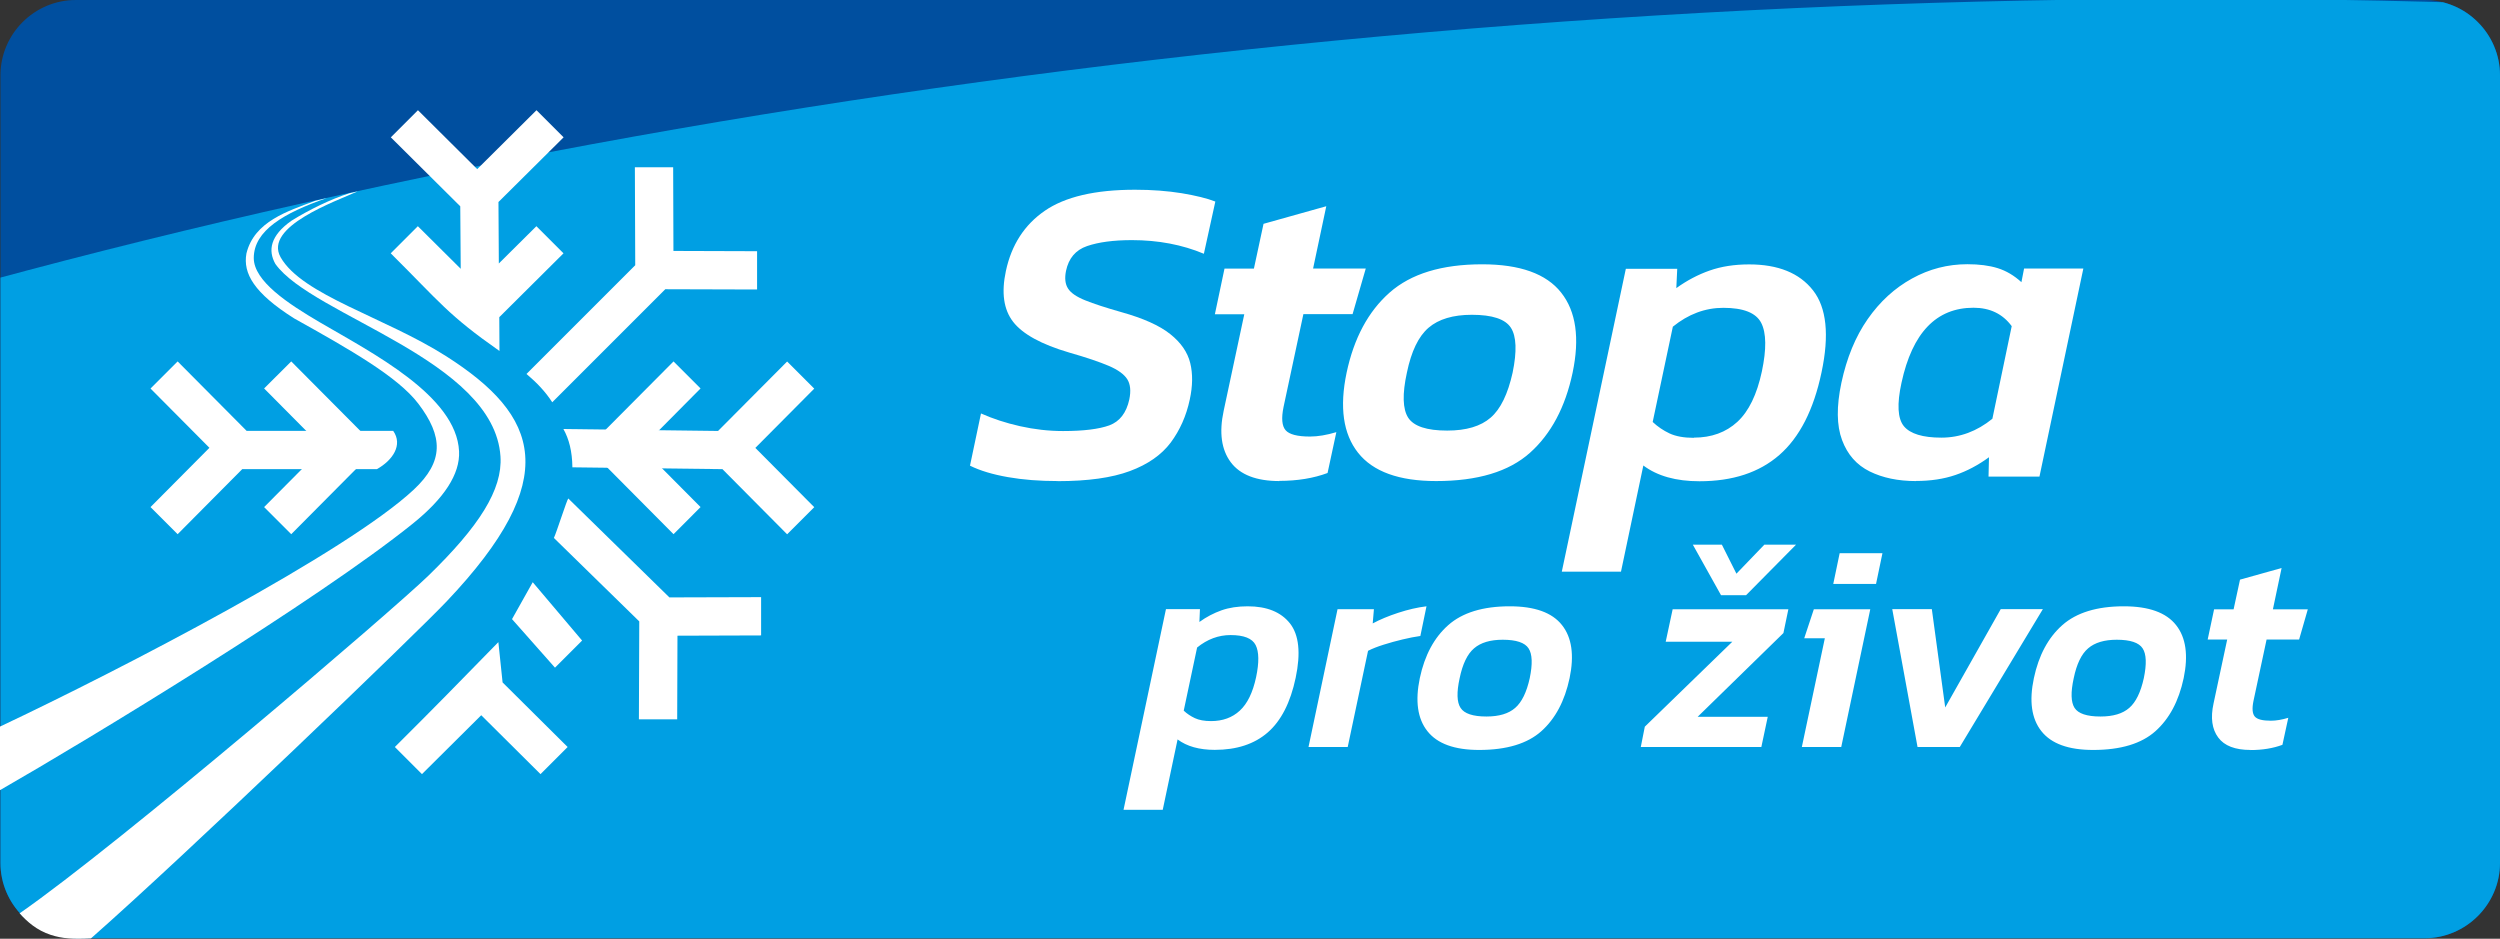 <svg id="Layer_1" data-name="Layer 1" xmlns="http://www.w3.org/2000/svg" width="96.27mm" height="136.63" viewBox="0 0 272.89 102.47"><rect x="0" y="0" width="272.89" height="102.47" fill="#333333" stroke="none"/><defs><clipPath id="clippath"><path d="M264.67 0H8.27C3.75 0 .05 3.7.05 8.22v85.97c0 4.52 3.71 8.22 8.22 8.22h256.4c4.51 0 8.22-3.71 8.22-8.22V8.22c0-4.51-3.7-8.22-8.22-8.22" clip-rule="evenodd" fill="none"/></clipPath><style>.cls-1,.cls-2{fill:#fff}.cls-2{fill-rule:evenodd}</style></defs><path d="M264.67 0H8.27C3.75 0 .05 3.7.05 8.22v85.97c0 4.52 3.71 8.22 8.22 8.22h256.4c4.51 0 8.22-3.71 8.22-8.22V8.22c0-4.51-3.7-8.22-8.22-8.22" fill="#004f9f" fill-rule="evenodd"/><g clip-path="url(#clippath)"><path d="M185.91 1.39c216.36-12.01 390.16 48.34 388.19 134.8-1.97 86.46-178.97 166.29-395.34 178.3-216.36 12.01-390.16-48.34-388.19-134.8C-207.45 93.23-30.45 13.4 185.91 1.39" fill="#009fe3" fill-rule="evenodd"/></g><path class="cls-2" d="M54.86 74.49l-.46-4.4c-4.29 4.4-7.16 7.33-11.3 11.45l2.96 2.96 6.47-6.43L59 84.5l2.96-2.96-7.1-7.05zM0 79.31c13.46-6.36 37.86-19.04 45.16-25.86 3.31-3.09 3.22-5.81.5-9.39-2.22-2.92-7.43-5.89-13.56-9.31-4.35-2.75-5.6-4.9-5.2-7.09.86-3.51 4.55-4.62 7.47-5.73l1.32-.32c-4.74 1.65-7.98 3.56-7.99 6.55 0 2.53 3.75 4.99 7.21 7.02 5.69 3.33 14.91 8.02 15.2 14.08.12 2.5-1.65 5.15-5.02 7.87C34.67 65.53 9.8 80.63 0 86.25v-6.94z"/><path class="cls-1" d="M2.15 99.69c10.97-7.62 40.74-33.09 44.6-36.84 5.54-5.38 8.12-9.4 7.88-13.03-.69-10.55-20.55-15.35-24.57-21.01-.83-1.47-.56-3.09 1.76-4.72 1.81-1.13 4.27-2.36 6.36-3.01l.86-.19c-2.36 1.07-10.3 3.85-8.41 7.19 2.35 4.14 11.36 6.53 18.07 10.8 10.2 6.51 12.78 13.34.06 26.76-3.47 3.66-28.42 27.63-38.83 36.79-1.97.1-3.11.03-4.38-.38-1.54-.5-2.6-1.45-3.41-2.36"/><path class="cls-2" d="M63.54 69.92l-2.96 2.96-4.69-5.3 2.26-4.03 5.39 6.37zm15.33-18.71l-16.39-.2c-.02-1.75-.37-3.09-.98-4.18l16.88.21 7.54-7.58 2.96 2.96-6.43 6.47 6.43 6.47-2.96 2.96-7.05-7.1zM54.41 22.04l.04 6.72 4.1-4.07 2.96 2.96-7.01 6.97.02 3.69c-5.65-3.96-6.48-5.3-11.87-10.66l2.96-2.96 4.68 4.65-.05-6.82-7.58-7.53 2.96-2.96 6.47 6.43 6.47-6.43 2.96 2.96-7.1 7.05zm18.22 9.52L60.28 43.91c-.72-1.13-1.68-2.14-2.81-3.09l11.87-11.87-.04-10.69h4.18l.03 9.13 9.13.03v4.18l-10-.03zm.45 33.66L62.03 54.41c-.15.15-1.29 3.73-1.57 4.31l9.32 9.11-.04 10.69h4.18l.03-9.13 9.13-.03v-4.18l-10 .03z"/><path class="cls-2" d="M73.52 39.45l2.95 2.95-6.43 6.48 6.43 6.47-2.95 2.96-8.98-9.04.39-.39-.39-.4 8.98-9.03zM26.43 51.21h14.71c1.73-.97 2.86-2.64 1.78-4.18h-16l-7.53-7.58-2.96 2.96 6.43 6.47-6.43 6.47 2.96 2.96 7.05-7.1z"/><path class="cls-2" d="M31.79 39.45l-2.96 2.95 6.43 6.48-6.43 6.47 2.96 2.96 8.98-9.04-.4-.39.4-.4-8.98-9.03z"/><path class="cls-1" d="M115.46 52.51c-1.98 0-3.79-.14-5.44-.43-1.65-.29-3.03-.7-4.14-1.25l1.2-5.7c1.28.57 2.7 1.04 4.26 1.39 1.57.35 3.13.53 4.7.53 2.24 0 3.92-.21 5.05-.62 1.13-.42 1.86-1.36 2.18-2.83.19-.93.12-1.66-.22-2.2-.34-.54-1.01-1.03-2.01-1.46-1.01-.43-2.45-.92-4.34-1.46-3.03-.89-5.07-2.01-6.11-3.35-1.04-1.34-1.3-3.19-.79-5.56.61-2.84 2.02-5.03 4.24-6.56 2.22-1.53 5.5-2.3 9.85-2.3 1.85 0 3.55.13 5.1.38 1.55.26 2.77.56 3.67.91l-1.25 5.7c-2.36-.99-4.98-1.49-7.86-1.49-2.01 0-3.64.22-4.89.65-1.25.43-2.01 1.33-2.3 2.71-.16.8-.09 1.44.22 1.92.3.48.93.91 1.87 1.29.94.38 2.26.81 3.95 1.29 2.4.67 4.18 1.47 5.34 2.4 1.17.93 1.89 1.98 2.18 3.16.29 1.18.27 2.51-.05 3.98-.38 1.79-1.08 3.35-2.08 4.7-1.01 1.34-2.49 2.38-4.46 3.11-1.96.73-4.59 1.1-7.88 1.1m24.21-.01c-2.52 0-4.3-.69-5.32-2.06-1.02-1.37-1.28-3.24-.77-5.61l2.25-10.54h-3.21l1.05-4.98h3.21l1.05-4.89 6.85-1.92-1.44 6.8h5.75l-1.44 4.98h-5.37l-2.16 10.11c-.26 1.25-.18 2.1.22 2.56.4.46 1.29.69 2.66.69.86 0 1.82-.16 2.88-.48l-.96 4.46c-1.53.57-3.29.86-5.27.86"/><path class="cls-1" d="M157.97 47c2.08 0 3.66-.47 4.74-1.41 1.09-.94 1.88-2.58 2.4-4.91.48-2.33.42-3.97-.19-4.91s-2.03-1.41-4.26-1.41c-2.04 0-3.62.47-4.72 1.41-1.1.94-1.89 2.58-2.37 4.91-.51 2.33-.46 3.97.14 4.91.61.94 2.03 1.41 4.26 1.41m-1.2 5.51c-4.06 0-6.9-1.03-8.53-3.09-1.63-2.06-2.04-4.98-1.25-8.74.8-3.77 2.36-6.68 4.69-8.74 2.33-2.06 5.7-3.09 10.11-3.09 4.12 0 7 1.03 8.62 3.09 1.63 2.06 2.04 4.97 1.25 8.74-.8 3.77-2.35 6.68-4.65 8.74-2.3 2.06-5.72 3.09-10.25 3.09zm28.13-4.74c1.92 0 3.5-.58 4.74-1.72 1.25-1.15 2.14-2.99 2.68-5.51.51-2.43.49-4.19-.07-5.29-.56-1.1-1.94-1.65-4.14-1.65-1.98 0-3.82.69-5.51 2.06l-2.2 10.4c.54.51 1.16.93 1.84 1.25.69.32 1.57.48 2.66.48M170.48 62.4l6.99-33.06h5.61l-.1 2.11c1.15-.83 2.36-1.47 3.64-1.92 1.28-.45 2.72-.67 4.31-.67 3.16 0 5.49.94 6.97 2.83 1.48 1.88 1.8 4.87.93 8.96-.86 4.09-2.4 7.09-4.6 9.01-2.2 1.92-5.11 2.87-8.72 2.87-2.56 0-4.6-.57-6.13-1.72l-2.44 11.59h-6.47zm41.44-14.63c2.01 0 3.87-.69 5.56-2.06l2.11-10.11c-.99-1.34-2.38-2.01-4.17-2.01-4.06 0-6.68 2.73-7.86 8.19-.51 2.33-.42 3.91.26 4.74.69.83 2.05 1.25 4.1 1.25m-2.78 4.74c-1.95 0-3.63-.35-5.05-1.05-1.42-.7-2.43-1.84-3.02-3.43-.59-1.58-.62-3.66-.07-6.25.58-2.71 1.53-5.03 2.87-6.95s2.95-3.39 4.84-4.43c1.88-1.04 3.9-1.56 6.04-1.56 1.28 0 2.38.14 3.31.43.93.29 1.79.8 2.59 1.53l.29-1.49h6.47l-4.79 22.71h-5.56l.05-2.11c-1.18.86-2.4 1.51-3.67 1.94-1.26.43-2.69.65-4.29.65zm-76.95 26.2c1.27 0 2.32-.38 3.14-1.14.83-.76 1.42-1.98 1.78-3.65.34-1.61.32-2.78-.05-3.51s-1.28-1.09-2.74-1.09c-1.31 0-2.53.45-3.65 1.36l-1.46 6.89c.36.34.77.61 1.22.82.45.21 1.04.32 1.76.32m-9.55 9.68l4.63-21.9h3.71l-.06 1.4c.76-.55 1.57-.97 2.41-1.27.85-.3 1.8-.44 2.86-.44 2.09 0 3.63.62 4.62 1.87.98 1.25 1.19 3.23.62 5.93-.57 2.71-1.59 4.7-3.05 5.97-1.46 1.27-3.39 1.9-5.78 1.9-1.69 0-3.05-.38-4.06-1.14l-1.62 7.68h-4.28zm20.19-6.85L146 66.5h3.97l-.13 1.55c.78-.42 1.71-.81 2.78-1.16 1.07-.35 2.1-.59 3.09-.71l-.67 3.24c-.59.08-1.24.21-1.95.38s-1.4.36-2.06.57c-.67.21-1.23.43-1.7.67l-2.22 10.5h-4.28zm19.42-3.33c1.38 0 2.42-.31 3.14-.94.72-.62 1.25-1.71 1.59-3.25.32-1.54.28-2.63-.13-3.25-.4-.62-1.34-.94-2.82-.94-1.35 0-2.4.31-3.13.94-.73.62-1.25 1.71-1.57 3.25-.34 1.54-.31 2.63.1 3.25.4.62 1.34.94 2.82.94m-.79 3.65c-2.69 0-4.57-.68-5.65-2.05-1.08-1.36-1.35-3.3-.83-5.79.53-2.5 1.57-4.43 3.11-5.79 1.54-1.36 3.78-2.05 6.7-2.05 2.73 0 4.63.68 5.71 2.05 1.08 1.36 1.35 3.3.83 5.79-.53 2.5-1.56 4.43-3.08 5.79-1.52 1.36-3.79 2.05-6.79 2.05zm17.64-.32l.44-2.22 9.55-9.27h-7.27l.76-3.55h12.63l-.54 2.6-9.36 9.14h7.65l-.7 3.3h-13.17zm8.76-16.57l-3.08-5.52h3.17l1.59 3.17 3.05-3.17h3.46l-5.46 5.52h-2.73zm8.82 16.57l2.51-11.87h-2.25l1.05-3.17h6.16l-3.17 15.04h-4.28zm3.43-17.8l.7-3.36h4.67l-.7 3.36h-4.67zm9.2 17.8l-2.76-15.05h4.32l1.46 10.73 6.06-10.73h4.6l-9.07 15.05h-4.61zm19.97-3.33c1.38 0 2.42-.31 3.14-.94.72-.62 1.25-1.71 1.59-3.25.32-1.54.28-2.63-.13-3.25-.4-.62-1.34-.94-2.82-.94-1.35 0-2.4.31-3.13.94-.73.62-1.25 1.71-1.57 3.25-.34 1.54-.31 2.63.09 3.25.4.62 1.34.94 2.82.94m-.79 3.65c-2.69 0-4.57-.68-5.65-2.05-1.08-1.36-1.35-3.3-.82-5.79.53-2.5 1.57-4.43 3.11-5.79 1.54-1.36 3.78-2.05 6.7-2.05 2.73 0 4.63.68 5.71 2.05 1.08 1.36 1.35 3.3.83 5.79-.53 2.5-1.56 4.43-3.08 5.79-1.52 1.36-3.79 2.05-6.79 2.05zm17.17 0c-1.67 0-2.85-.45-3.52-1.36-.68-.91-.85-2.15-.51-3.71l1.49-6.98h-2.13l.7-3.3h2.13l.7-3.24 4.54-1.27-.95 4.51h3.81l-.95 3.3h-3.55l-1.43 6.7c-.17.83-.12 1.39.14 1.7.26.31.85.46 1.76.46.57 0 1.21-.11 1.9-.32l-.64 2.95c-1.02.38-2.18.57-3.49.57"/></svg>